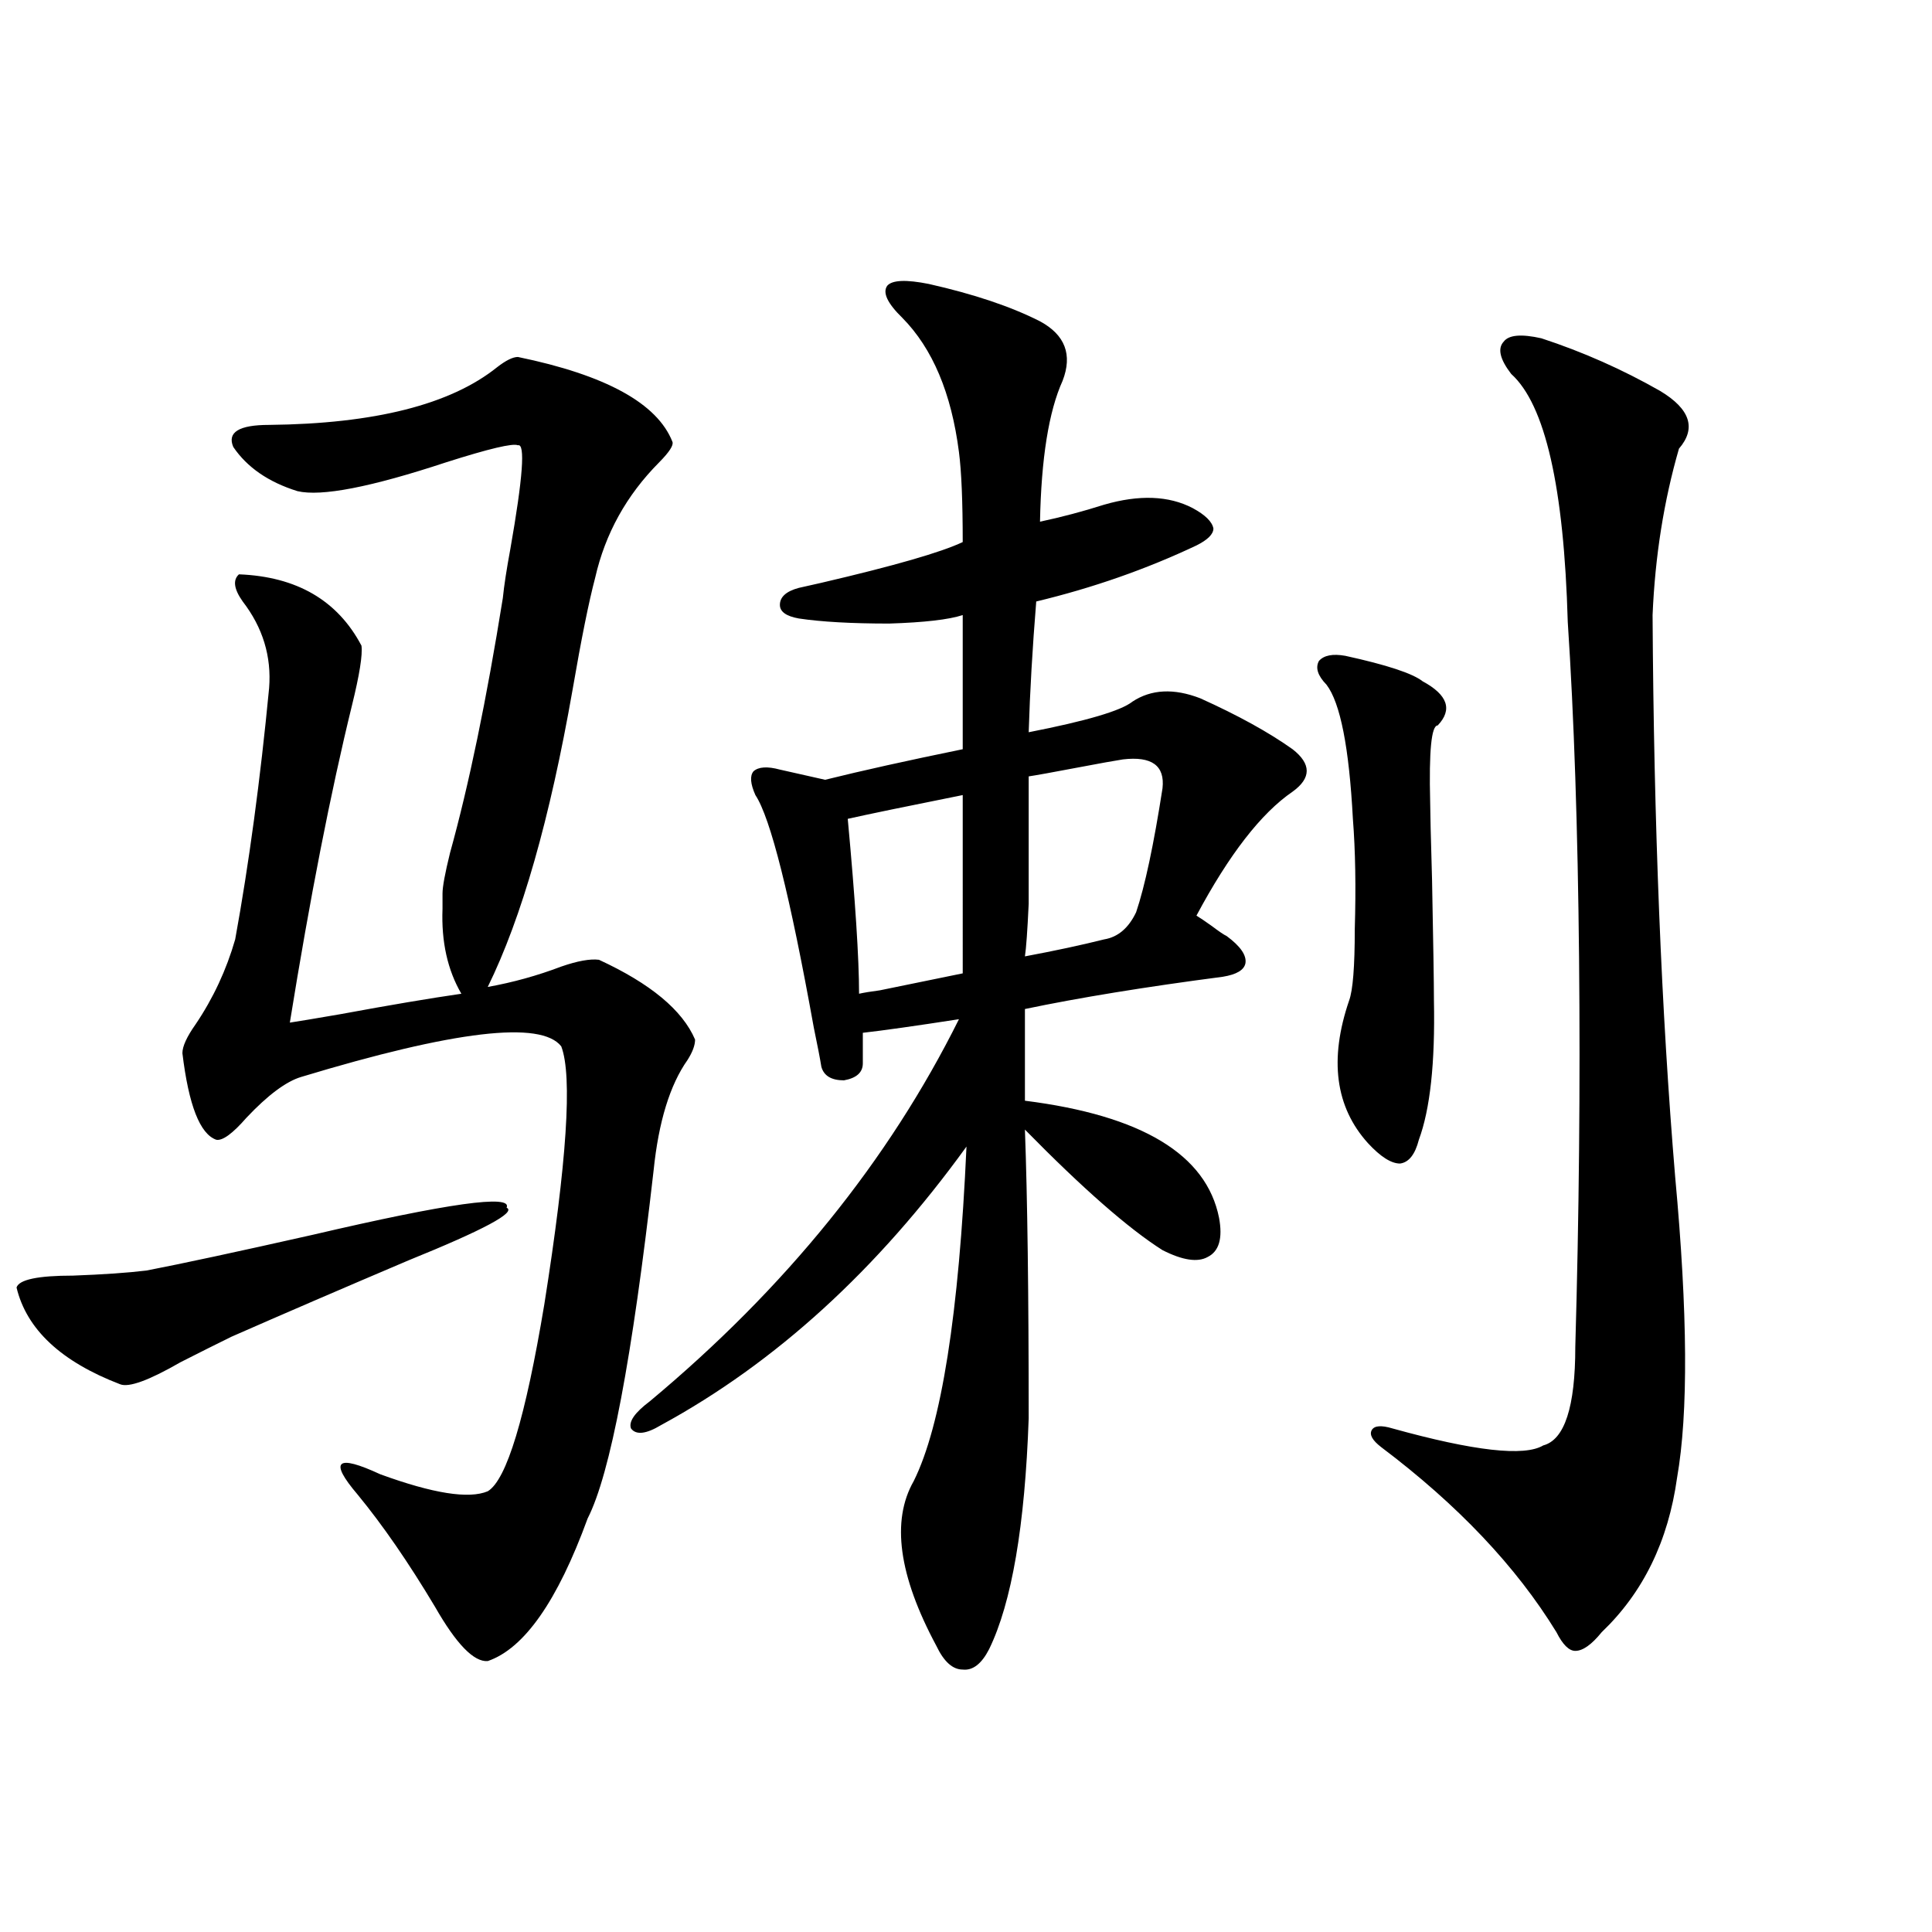 <?xml version="1.0" encoding="utf-8"?>
<!-- Generator: Adobe Illustrator 16.0.0, SVG Export Plug-In . SVG Version: 6.00 Build 0)  -->
<!DOCTYPE svg PUBLIC "-//W3C//DTD SVG 1.1//EN" "http://www.w3.org/Graphics/SVG/1.1/DTD/svg11.dtd">
<svg version="1.1" id="图层_1" xmlns="http://www.w3.org/2000/svg" xmlns:xlink="http://www.w3.org/1999/xlink" x="0px" y="0px"
	 width="1000px" height="1000px" viewBox="0 0 1000 1000" enable-background="new 0 0 1000 1000" xml:space="preserve">
<path d="M262.213,625.098c5.198,2.349-11.707,11.426-50.73,27.246c-34.48,14.653-65.044,27.837-91.705,39.551
	c-7.164,3.516-15.944,7.91-26.341,13.184c-16.265,9.38-26.676,13.184-31.219,11.426C31.64,704.79,13.759,688.091,8.561,666.406
	c1.296-4.092,11.052-6.152,29.268-6.152c15.609-0.576,28.292-1.455,38.048-2.637c18.201-3.516,46.828-9.668,85.852-18.457
	C231.97,622.764,265.46,618.066,262.213,625.098z M268.066,184.766c45.518,9.38,72.193,24.033,79.998,43.945
	c0.641,1.758-1.631,5.273-6.829,10.547c-16.92,17.002-27.972,36.914-33.17,59.766c-3.262,12.305-7.164,31.641-11.707,58.008
	c-11.707,66.797-26.341,118.076-43.901,153.809c13.003-2.334,25.686-5.85,38.048-10.547c8.445-2.925,14.954-4.092,19.512-3.516
	c26.661,12.305,43.246,26.079,49.755,41.309c0,2.939-1.311,6.455-3.902,10.547c-9.115,12.896-14.969,31.943-17.561,57.129
	c-11.066,97.271-22.438,157.324-34.146,180.176c-15.609,42.778-32.85,67.374-51.706,73.828c-7.164,0.577-16.265-8.789-27.316-28.125
	c-13.658-22.852-26.996-42.188-39.999-58.008c-14.969-17.578-11.066-21.094,11.707-10.547c27.316,9.971,45.853,12.896,55.608,8.789
	c9.756-5.85,19.512-38.081,29.268-96.68c11.707-73.828,14.634-118.35,8.78-133.594c-10.411-13.472-55.288-8.198-134.631,15.82
	c-7.805,2.349-17.24,9.38-28.292,21.094c-7.164,8.213-12.362,12.017-15.609,11.426c-8.46-2.925-14.313-17.866-17.561-44.824
	c0-3.516,2.271-8.486,6.829-14.941c9.101-13.472,15.93-28.125,20.487-43.945c7.149-39.248,13.003-82.617,17.561-130.078
	c1.296-16.396-3.262-31.338-13.658-44.824c-4.558-6.44-5.213-11.123-1.951-14.063c29.908,1.182,51.051,13.486,63.413,36.914
	c0.641,4.697-0.976,14.941-4.878,30.762c-11.066,45.127-21.798,99.907-32.194,164.355c3.902-0.576,12.683-2.046,26.341-4.395
	c25.365-4.683,46.173-8.198,62.438-10.547c-7.164-12.305-10.411-26.943-9.756-43.945c0-3.516,0-6.152,0-7.91
	c0-3.516,1.296-10.547,3.902-21.094c9.756-35.156,18.856-79.102,27.316-131.836c0.641-6.44,1.951-14.941,3.902-25.488
	c6.494-36.914,7.805-54.78,3.902-53.613c-2.606-1.167-14.969,1.758-37.072,8.789c-39.023,12.896-64.724,17.881-77.071,14.941
	c-14.969-4.683-26.021-12.305-33.17-22.852c-3.262-7.607,2.927-11.426,18.536-11.426c54.633-0.576,93.977-10.547,118.046-29.883
	C261.878,186.523,265.46,184.766,268.066,184.766z M480.744,146.973c23.414,5.273,42.591,11.729,57.56,19.336
	c13.003,7.031,16.905,17.29,11.707,30.762c-7.164,15.82-11.066,40.142-11.707,72.949c11.052-2.334,22.104-5.273,33.17-8.789
	c18.201-5.273,33.49-4.683,45.853,1.758c6.494,3.516,10.076,7.031,10.731,10.547c0,2.939-2.927,5.864-8.78,8.789
	c-26.021,12.305-53.657,21.973-82.925,29.004c-1.951,24.033-3.262,46.582-3.902,67.676c29.908-5.85,47.804-11.123,53.657-15.82
	c9.756-6.44,21.463-7.031,35.121-1.758c19.512,8.789,35.441,17.578,47.804,26.367c9.756,7.622,9.756,14.941,0,21.973
	c-16.265,11.138-32.85,32.52-49.755,64.16c1.951,1.182,4.543,2.939,7.805,5.273c3.902,2.939,6.494,4.697,7.805,5.273
	c7.149,5.273,10.396,9.971,9.756,14.063c-0.655,3.516-4.558,5.864-11.707,7.031c-40.334,5.273-74.479,10.85-102.437,16.699v47.461
	c60.486,7.622,93.977,27.837,100.485,60.645c1.951,10.547,0,17.29-5.854,20.215c-5.213,2.939-13.018,1.758-23.414-3.516
	c-17.561-11.123-41.31-31.929-71.218-62.402c1.296,35.156,1.951,84.966,1.951,149.414c-1.951,55.674-8.78,95.499-20.487,119.531
	c-3.902,7.608-8.46,11.124-13.658,10.547c-5.213,0-9.756-4.105-13.658-12.305c-19.512-36.323-23.414-64.736-11.707-85.254
	c14.299-28.701,23.414-86.421,27.316-173.145c-46.188,63.872-98.869,111.924-158.045,144.141
	c-7.805,4.697-13.018,5.273-15.609,1.758c-1.311-3.516,1.951-8.198,9.756-14.063c70.242-58.584,123.564-124.502,159.996-197.754
	c-22.773,3.516-39.358,5.864-49.755,7.031v15.82c0,4.697-3.262,7.622-9.756,8.789c-6.509,0-10.411-2.334-11.707-7.031
	c-0.655-4.092-1.951-10.835-3.902-20.215c-12.362-68.555-22.438-108.682-30.243-120.41c-2.606-5.85-2.927-9.956-0.976-12.305
	c2.592-2.334,7.149-2.637,13.658-0.879l23.414,5.273c18.856-4.683,42.591-9.956,71.218-15.82v-69.434
	c-7.164,2.349-19.847,3.818-38.048,4.395c-19.512,0-35.121-0.879-46.828-2.637c-6.509-1.167-9.756-3.516-9.756-7.031
	c0-4.092,3.247-7.031,9.756-8.789c2.592-0.576,6.494-1.455,11.707-2.637c37.713-8.789,62.103-15.82,73.169-21.094
	c0-21.094-0.655-36.611-1.951-46.582c-3.902-30.459-13.658-53.613-29.268-69.434c-7.805-7.607-10.411-13.184-7.805-16.699
	C461.873,144.927,469.037,144.639,480.744,146.973z M498.305,411.523c-29.268,5.864-49.114,9.971-59.511,12.305
	c3.902,42.188,5.854,72.373,5.854,90.527c2.592-0.576,6.174-1.167,10.731-1.758c20.152-4.092,34.466-7.031,42.926-8.789V411.523z
	 M581.229,393.066c-3.902,0.591-12.042,2.061-24.39,4.395c-12.362,2.349-20.487,3.818-24.39,4.395c0,32.822,0,54.795,0,65.918
	c-0.655,14.063-1.311,23.154-1.951,27.246c15.609-2.925,29.268-5.85,40.975-8.789c7.149-1.167,12.683-5.85,16.585-14.063
	c4.543-13.472,9.101-34.854,13.658-64.16C603.013,396.294,596.184,391.309,581.229,393.066z M696.349,339.453
	c21.463,4.697,34.786,9.092,39.999,13.184c13.003,7.031,15.609,14.653,7.805,22.852c-3.262,0-4.558,13.184-3.902,39.551
	c0,4.106,0.32,17.578,0.976,40.43c0.641,32.822,0.976,53.613,0.976,62.402c0.641,32.231-1.951,56.25-7.805,72.07
	c-1.951,7.622-5.213,11.729-9.756,12.305c-4.558,0-10.091-3.516-16.585-10.547c-16.92-18.745-20.167-43.354-9.756-73.828
	c1.951-5.273,2.927-17.578,2.927-36.914c0.641-21.67,0.32-40.718-0.976-57.129c-1.951-36.914-6.509-60.054-13.658-69.434
	c-4.558-4.683-5.854-8.789-3.902-12.305C685.282,339.165,689.84,338.286,696.349,339.453z M797.81,175.098
	c21.463,7.031,41.95,16.123,61.462,27.246c15.609,9.38,18.856,19.336,9.756,29.883c-7.805,26.958-12.362,55.674-13.658,86.133
	c0.641,108.408,4.543,205.376,11.707,290.918c6.494,70.313,6.829,122.168,0.976,155.566c-4.558,32.822-17.561,59.478-39.023,79.98
	c-5.213,6.441-9.756,9.668-13.658,9.668c-3.262,0-6.509-3.227-9.756-9.668c-20.822-33.975-51.065-65.918-90.729-95.801
	c-4.558-3.516-6.188-6.44-4.878-8.789c1.296-2.334,4.878-2.637,10.731-0.879c42.271,11.729,68.291,14.653,78.047,8.789
	c11.052-2.925,16.585-19.912,16.585-50.977c1.951-67.964,2.592-135.049,1.951-201.27c-0.655-66.797-2.606-124.805-5.854-174.023
	c-1.951-69.722-11.707-112.5-29.268-128.32c-5.854-7.607-7.164-13.184-3.902-16.699C780.89,173.34,787.398,172.764,797.81,175.098z"
	/>
</svg>
